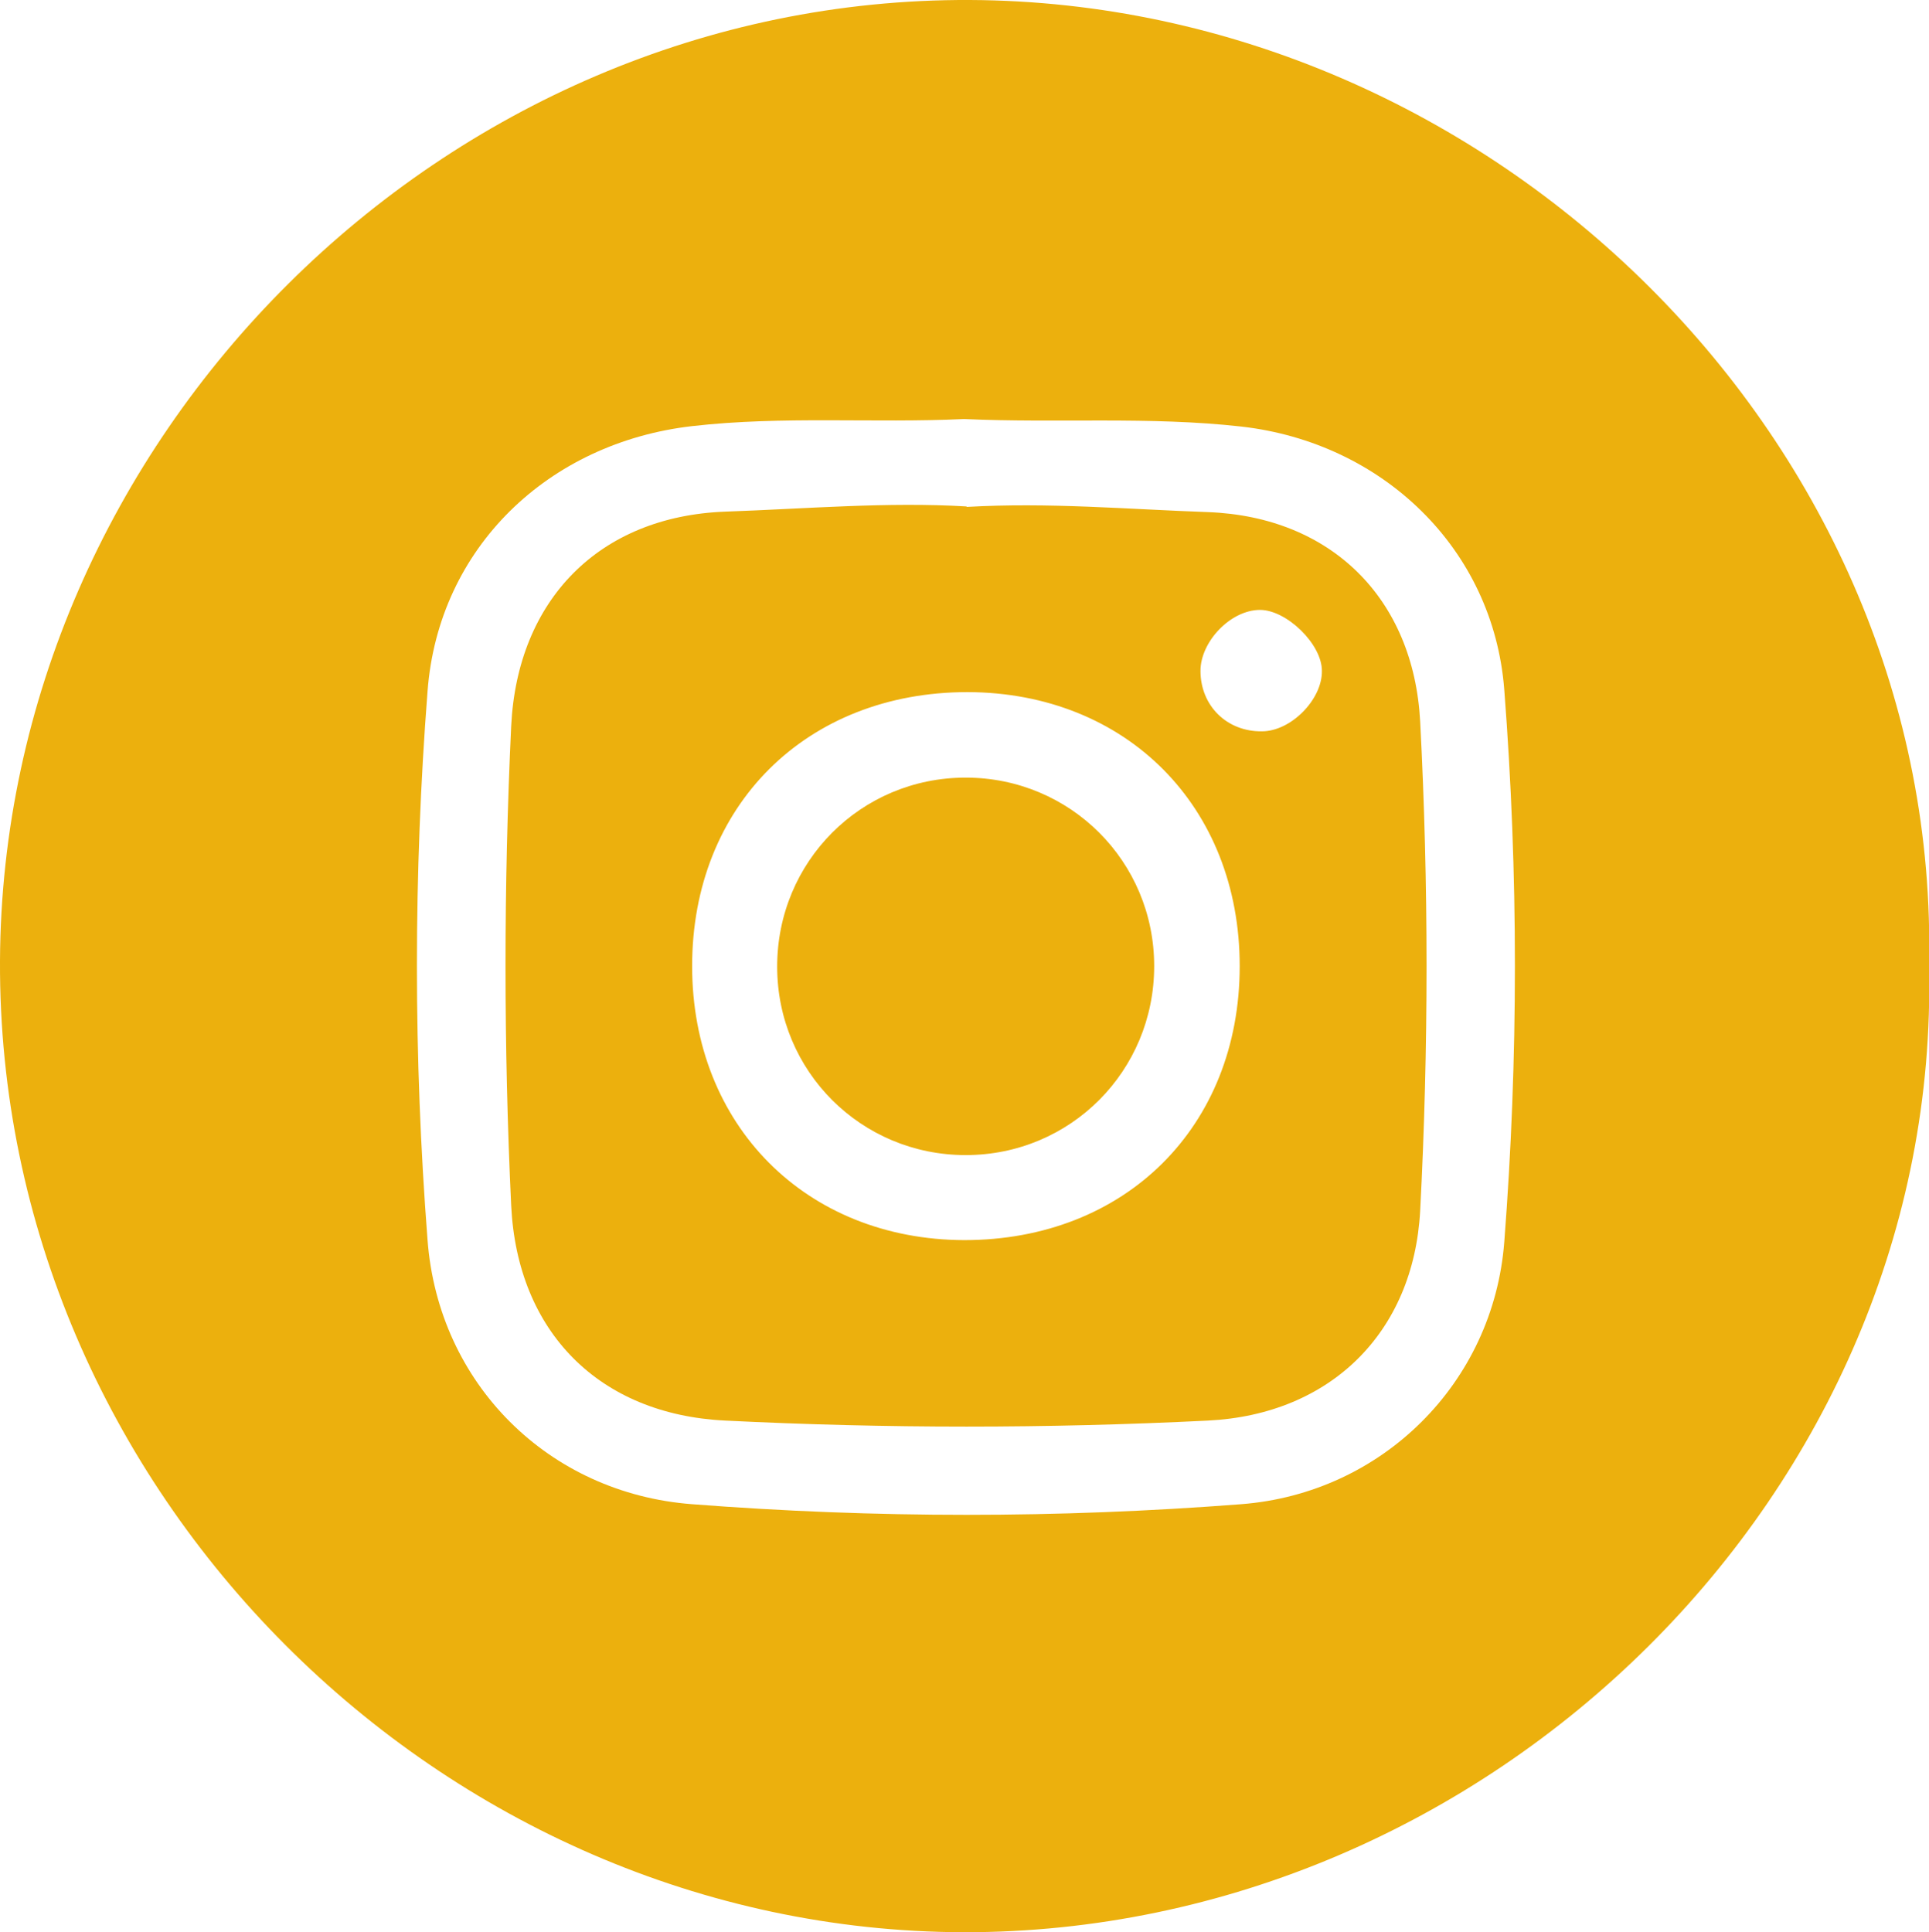 <svg xmlns="http://www.w3.org/2000/svg" id="Capa_2" viewBox="0 0 40.83 40.9"><defs><style>.cls-1{fill:#ecb00d;}</style></defs><g id="Capa_1-2"><path class="cls-1" d="m40.83,20.45c.26,11.11-9.29,20.47-20.44,20.45C9.35,40.87-.05,31.56,0,20.34.05,9.29,9.38-.05,20.53,0c11.05.05,20.56,9.36,20.3,20.45Zm-20.43-11.58c-1.9.09-3.83-.07-5.75.15-3.04.35-5.37,2.57-5.6,5.61-.3,3.87-.3,7.75,0,11.62.23,3.04,2.56,5.36,5.6,5.59,3.87.3,7.75.3,11.62,0,2.99-.23,5.34-2.57,5.57-5.55.3-3.89.3-7.8,0-11.69-.23-2.99-2.58-5.23-5.56-5.57-1.95-.22-3.9-.07-5.87-.16Zm.06,1.86c1.73-.1,3.41.05,5.11.11,2.61.1,4.35,1.83,4.49,4.43.18,3.45.18,6.91,0,10.36-.14,2.58-1.9,4.31-4.49,4.44-3.41.17-6.81.17-10.22,0-2.67-.13-4.4-1.88-4.53-4.55-.16-3.38-.16-6.77,0-10.15.13-2.67,1.86-4.44,4.53-4.54,1.71-.06,3.43-.21,5.11-.11Zm5.78,9.72c0-3.38-2.4-5.79-5.76-5.8-3.41,0-5.83,2.4-5.83,5.8,0,3.37,2.41,5.79,5.76,5.8,3.41,0,5.83-2.4,5.83-5.8Zm1.74-6.25c0-.57-.75-1.29-1.31-1.29-.62,0-1.26.67-1.26,1.29,0,.74.56,1.29,1.3,1.28.62,0,1.28-.68,1.27-1.28Zm-11.53,6.26c0,2.22,1.78,3.99,3.99,3.99,2.22,0,3.99-1.78,3.99-4,0-2.22-1.78-3.99-3.99-3.99-2.22,0-3.99,1.78-3.99,4Z"></path></g></svg>